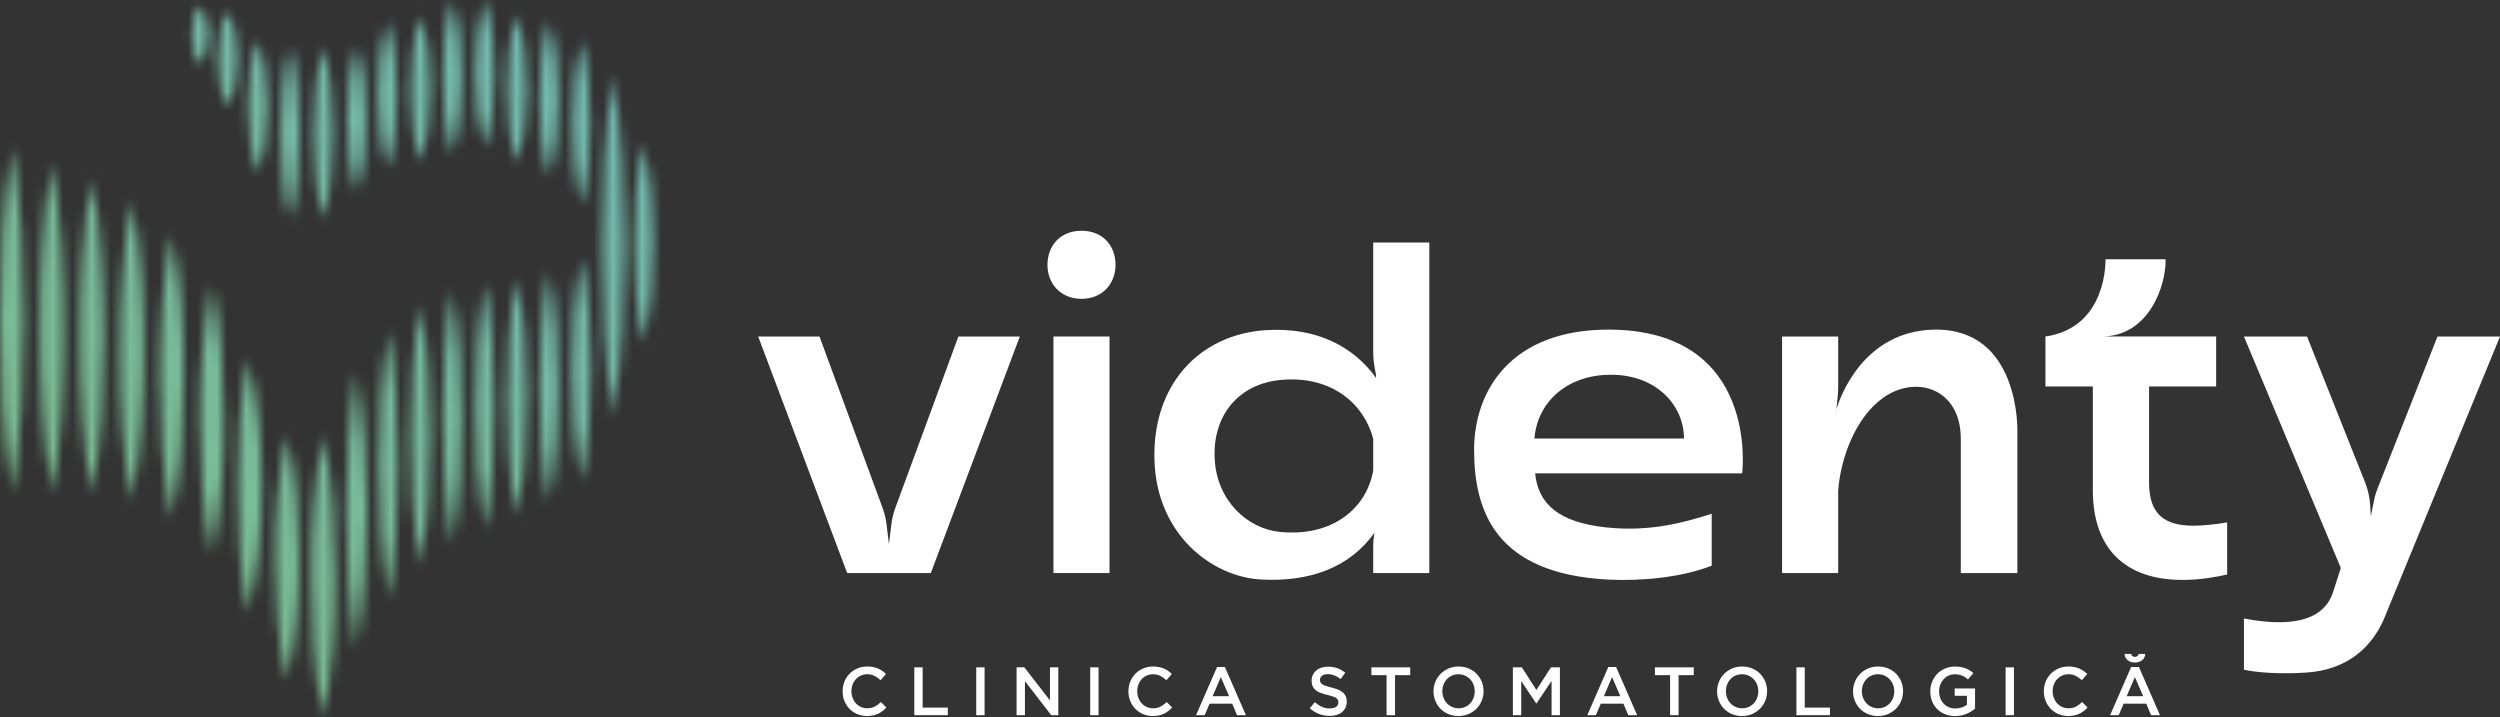 <?xml version="1.0" encoding="UTF-8"?> <svg xmlns="http://www.w3.org/2000/svg" viewBox="0 0 259 74.33" fill="none"><rect x="0" y="0" width="259" height="74.33" fill="#333333" stroke="none"/><path d="M99.291 34.863L92.757 52.615C92.557 53.159 92.421 53.723 92.35 54.298L92.096 56.373L91.841 54.298C91.77 53.723 91.634 53.159 91.434 52.615L84.9 34.863H78.549L87.767 59.368H96.434L105.653 34.863H99.291Z" fill="white"></path><path d="M114.947 34.863H109.139V59.368H114.947V34.863Z" fill="white"></path><path d="M200.34 34.151C193.05 34.319 190.649 41.106 190.257 42.378L190.399 40.928C190.42 40.678 190.435 40.434 190.435 40.185V34.864H184.625V59.37H190.435V50.813C190.695 47.445 192.216 43.288 195.065 41.233C198.463 38.781 203.139 40.221 203.139 45.456V59.37H209V44.678C209 44.678 209.31 33.948 200.34 34.151ZM190.201 42.917L190.206 42.841L190.201 42.581C190.201 42.581 190.216 42.515 190.252 42.393L190.206 42.841L190.211 42.963L190.201 42.917Z" fill="white"></path><path d="M190.252 42.391L190.206 42.838L190.201 42.579C190.201 42.579 190.216 42.513 190.252 42.391Z" fill="white"></path><path d="M115.57 27.433C115.57 29.38 114.222 30.959 112.044 30.959C109.865 30.959 108.517 29.38 108.517 27.433C108.517 25.485 109.814 23.906 112.044 23.906C114.274 23.906 115.57 25.485 115.57 27.433Z" fill="white"></path><path d="M142.266 25.125V36.567C142.266 37.02 142.306 37.472 142.387 37.915L142.56 38.877V39.151C140.286 35.977 136.45 33.83 131.032 34.212C124.326 34.685 119.391 39.767 119.6 47.622C119.809 55.366 125.532 59.756 130.64 60.036C135.54 60.301 139.727 58.912 142.393 55.198C142.311 55.656 142.266 56.114 142.266 56.581V59.37H148.076V25.125H142.266ZM142.266 48.736C141.589 52.659 138.032 55.666 132.553 55.101C129.282 54.766 126.041 51.916 125.838 47.485C125.629 42.952 128.397 39.711 132.803 39.35C138.129 38.912 141.385 42.001 142.266 45.475V48.736Z" fill="white"></path><path d="M190.252 42.391L190.206 42.838L190.201 42.579C190.201 42.579 190.216 42.513 190.252 42.391Z" fill="white"></path><path d="M230.732 54.117V59.516C229.725 59.75 228.006 60.08 226.113 60.08C220.114 60.08 216.818 56.783 216.818 50.785V40.035H211.908V34.861C218.38 33.925 218.13 26.863 218.13 26.863H224.357C224.413 29.565 222.643 34.861 217.728 34.861H229.593V40.035H222.643V50.002C222.643 53.314 224.281 54.464 227.262 54.464C228.204 54.464 229.781 54.306 230.732 54.117Z" fill="white"></path><path d="M259 34.863L247.252 63.456C245.929 67.032 243.202 69.398 238.929 69.678C234.803 69.948 232.473 69.383 232.473 69.383V64.076C234.91 64.519 240.251 65.323 241.651 61.507L242.511 58.846L232.473 34.863H239.01L245.029 49.989C245.324 50.736 245.502 51.52 245.548 52.324L245.619 53.494L245.935 51.907C246.021 51.464 246.148 51.032 246.316 50.609L252.523 34.863L259 34.863Z" fill="white"></path><path d="M177.332 53.226C174.819 54.005 171.184 55.151 166.409 54.641C161.485 54.114 159.368 52.229 159.039 49.04H180.489C180.489 49.04 182.357 34.148 166.642 34.148C156.451 34.148 152.717 40.563 152.717 46.593C152.717 53.011 154.976 59.456 166.637 60.047C170.149 60.226 174.302 59.794 177.332 58.605V53.226ZM166.879 38.822C171.624 38.822 174.46 42.009 174.46 45.431H158.964C159.304 41.468 162.53 38.822 166.879 38.822Z" fill="white"></path><mask id="mask0_148_456" style="mask-type:luminance" maskUnits="userSpaceOnUse" x="0" y="0" width="271" height="298"><path d="M28.526 57.81C28.558 62.075 28.753 66.308 29.744 70.501C30.675 66.298 30.991 62.063 30.963 57.798C30.935 53.532 30.741 49.299 29.744 45.106C28.807 49.31 28.493 53.544 28.526 57.81ZM32.268 59.725C32.3 64.633 32.495 69.504 33.486 74.329C34.418 69.493 34.733 64.619 34.705 59.711C34.677 54.803 34.471 49.931 33.474 45.106C32.536 49.943 32.235 54.817 32.268 59.725ZM35.88 52.847C35.882 57.633 36.131 62.401 36.901 67.145C37.672 62.4 38.023 57.633 38.025 52.847C38.027 48.061 37.677 43.294 36.901 38.548C36.127 43.294 35.879 48.06 35.88 52.847ZM24.671 50.327C24.703 54.752 24.761 59.144 25.753 63.495C26.684 59.134 27.135 54.739 27.108 50.314C27.079 45.889 26.75 41.496 25.753 37.145C24.816 41.507 24.638 45.901 24.671 50.327ZM39.257 48.158C39.259 52.813 39.461 57.449 40.231 62.06C41.002 57.448 41.205 52.813 41.207 48.158C41.209 43.502 41.007 38.867 40.231 34.255C39.457 38.867 39.255 43.502 39.257 48.158ZM42.587 45.106C42.589 49.63 42.791 54.133 43.562 58.612C44.332 54.133 44.534 49.63 44.536 45.106C44.539 40.583 44.336 36.079 43.562 31.601C42.787 36.079 42.585 40.582 42.587 45.106ZM45.888 43.231C45.891 47.624 46.093 51.995 46.863 56.34C47.632 51.995 47.836 47.624 47.838 43.231C47.84 38.838 47.637 34.467 46.863 30.122C46.089 34.468 45.886 38.837 45.888 43.231ZM20.732 43.468C20.795 48.156 20.928 52.812 21.95 57.424C22.852 52.792 23.227 48.132 23.169 43.444C23.11 38.755 22.978 34.099 21.95 29.488C21.042 34.119 20.669 38.779 20.732 43.468ZM49.247 42.069C49.248 46.332 49.452 50.571 50.222 54.783C50.991 50.571 51.195 46.332 51.197 42.069C51.198 37.807 50.995 33.569 50.222 29.358C49.448 33.569 49.245 37.807 49.247 42.069ZM52.577 41.161C52.578 45.292 52.783 49.399 53.552 53.478C54.32 49.399 54.525 45.292 54.527 41.161C54.528 37.031 54.325 32.924 53.552 28.845C52.779 32.924 52.575 37.03 52.577 41.161ZM55.907 40.045C55.908 44.044 56.113 48.019 56.881 51.965C57.649 48.019 57.855 44.044 57.856 40.045C57.858 36.045 57.655 32.07 56.881 28.124C56.109 32.07 55.905 36.044 55.907 40.045ZM59.237 38.258C59.239 42.126 59.444 45.969 60.211 49.781C60.98 45.968 61.184 42.126 61.187 38.258C61.188 34.389 60.984 30.546 60.211 26.734C59.439 30.546 59.235 34.389 59.237 38.258ZM16.585 38.997C16.584 43.948 16.836 48.872 17.796 53.765C18.761 48.879 19.017 43.958 19.021 39.006C19.027 34.054 18.777 29.13 17.811 24.238C16.84 29.123 16.586 34.044 16.585 38.997ZM12.439 36.344C12.434 41.56 12.679 46.749 13.635 51.908C14.606 46.757 14.866 41.572 14.875 36.355C14.885 31.14 14.641 25.951 13.679 20.792C12.703 25.943 12.444 31.129 12.439 36.344ZM8.293 34.894C8.294 40.372 8.547 45.826 9.511 51.251C10.474 45.83 10.726 40.378 10.729 34.9C10.732 29.421 10.481 23.967 9.511 18.543C8.541 23.962 8.291 29.415 8.293 34.894ZM4.147 34.034C4.158 39.776 4.418 45.494 5.391 51.183C6.346 45.493 6.59 39.776 6.584 34.034C6.578 28.291 6.318 22.572 5.339 16.884C4.379 22.573 4.136 28.291 4.147 34.034ZM0 33.155C0.031 39.161 0.253 45.145 1.218 51.1C2.183 45.145 2.406 39.161 2.437 33.155C2.411 27.149 2.19 21.166 1.22 15.21C0.249 21.166 0.028 27.149 0 33.155ZM65.71 25.172C65.713 28.648 65.918 32.094 66.686 35.507C67.452 32.094 67.659 28.648 67.66 25.172C67.663 21.697 67.457 18.25 66.686 14.838C65.915 18.25 65.709 21.696 65.71 25.172ZM62.437 25.47C62.44 31.452 62.67 37.373 63.528 43.231C64.385 37.373 64.617 31.452 64.62 25.47C64.622 19.489 64.39 13.566 63.528 7.709C62.666 13.566 62.435 19.488 62.437 25.47ZM29.075 13.67C29.099 16.097 29.285 20.318 30.049 22.666C30.812 20.318 31 16.098 31.024 13.67C31.005 11.243 30.817 7.272 30.049 4.925C29.282 7.273 29.095 11.243 29.075 13.67ZM32.511 13.67C32.535 16.097 32.722 20.318 33.486 22.666C34.249 20.318 34.437 16.098 34.461 13.67C34.441 11.243 34.254 7.272 33.486 4.925C32.719 7.273 32.532 11.243 32.511 13.67ZM35.977 12.33C35.98 14.888 36.188 17.409 36.953 19.89C37.716 17.408 37.925 14.888 37.927 12.33C37.929 9.772 37.72 7.25 36.953 4.769C36.184 7.25 35.976 9.771 35.977 12.33ZM59.306 12.731C59.308 15.594 59.501 18.427 60.211 21.226C60.922 18.427 61.115 15.594 61.117 12.731C61.118 9.868 60.926 7.035 60.211 4.236C59.497 7.035 59.304 9.867 59.306 12.731ZM26.706 17.865C28.034 14.507 28.044 7.545 26.706 4.189C25.368 7.546 25.378 14.507 26.706 17.865ZM39.157 9.817C39.16 12.377 39.368 14.903 40.133 17.392C40.897 14.903 41.105 12.378 41.107 9.817C41.109 7.258 40.901 4.731 40.133 2.243C39.364 4.732 39.156 7.257 39.157 9.817ZM55.907 10.179C55.908 12.889 56.117 15.568 56.881 18.213C57.647 15.568 57.855 12.889 57.856 10.179C57.858 7.468 57.651 4.789 56.881 2.144C56.112 4.789 55.905 7.468 55.907 10.179ZM42.587 9.217C42.589 11.777 42.798 14.302 43.562 16.792C44.326 14.302 44.534 11.777 44.536 9.217C44.539 6.657 44.33 4.132 43.562 1.643C42.793 4.132 42.585 6.657 42.587 9.217ZM52.577 9.217C52.578 11.806 52.787 14.363 53.552 16.884C54.316 14.363 54.525 11.806 54.527 9.217C54.528 6.628 54.32 4.072 53.552 1.551C52.783 4.073 52.575 6.628 52.577 9.217ZM23.59 11.026C24.915 8.726 24.925 3.483 23.59 1.185C22.256 3.484 22.266 8.726 23.59 11.026ZM20.726 6.665C21.865 5.246 21.873 2.013 20.725 0.595C19.578 2.013 19.585 5.246 20.726 6.665ZM45.888 7.988C45.891 10.688 46.099 13.352 46.863 15.976C47.627 13.352 47.836 10.688 47.838 7.988C47.84 5.288 47.632 2.625 46.863 0C46.095 2.625 45.886 5.288 45.888 7.988ZM49.247 7.605C49.249 10.175 49.458 12.712 50.222 15.21C50.986 12.711 51.195 10.175 51.197 7.605C51.198 5.035 50.99 2.498 50.222 0C49.453 2.498 49.245 5.035 49.247 7.605Z" fill="white"></path></mask><g mask="url(#mask0_148_456)"><path d="M33.832 -33.832L-37.164 37.164L33.832 108.16L104.828 37.164L33.832 -33.832Z" fill="url(#paint0_linear_148_456)"></path></g><path d="M91.426 73.666C91.287 73.771 91.136 73.864 90.976 73.942C90.815 74.02 90.64 74.078 90.45 74.118C90.258 74.159 90.046 74.179 89.816 74.179C89.451 74.179 89.117 74.112 88.81 73.981C88.502 73.848 88.237 73.668 88.013 73.439C87.789 73.21 87.614 72.94 87.485 72.629C87.359 72.316 87.295 71.981 87.295 71.623C87.295 71.269 87.356 70.935 87.482 70.624C87.606 70.312 87.781 70.039 88.01 69.805C88.237 69.572 88.504 69.388 88.816 69.253C89.129 69.119 89.472 69.051 89.852 69.051C90.078 69.051 90.285 69.071 90.469 69.108C90.657 69.146 90.828 69.199 90.983 69.267C91.139 69.336 91.285 69.417 91.416 69.512C91.547 69.606 91.674 69.71 91.79 69.823L91.231 70.468C91.034 70.283 90.822 70.135 90.601 70.022C90.38 69.908 90.127 69.852 89.844 69.852C89.609 69.852 89.389 69.897 89.188 69.99C88.989 70.081 88.813 70.207 88.667 70.365C88.521 70.522 88.409 70.709 88.329 70.92C88.249 71.134 88.207 71.362 88.207 71.608C88.207 71.853 88.249 72.083 88.329 72.299C88.409 72.514 88.521 72.701 88.667 72.862C88.814 73.022 88.989 73.149 89.188 73.24C89.389 73.332 89.609 73.379 89.844 73.379C90.146 73.379 90.407 73.32 90.623 73.204C90.84 73.089 91.053 72.932 91.267 72.734L91.827 73.301C91.698 73.437 91.567 73.559 91.426 73.666Z" fill="white"></path><path d="M94.723 69.137H95.586V73.309H98.194V74.094H94.723V69.137Z" fill="white"></path><path d="M102.002 69.137H101.139V74.094H102.002V69.137Z" fill="white"></path><path d="M108.775 69.137H109.639V74.094H108.909L106.182 70.567V74.094H105.318V69.137H106.124L108.775 72.564V69.137Z" fill="white"></path><path d="M113.809 69.137H112.945V74.094H113.809V69.137Z" fill="white"></path><path d="M121.035 73.666C120.897 73.771 120.746 73.864 120.585 73.942C120.425 74.02 120.249 74.078 120.06 74.118C119.868 74.159 119.656 74.179 119.425 74.179C119.06 74.179 118.727 74.112 118.42 73.981C118.112 73.848 117.846 73.668 117.622 73.439C117.398 73.21 117.223 72.94 117.094 72.629C116.968 72.316 116.904 71.981 116.904 71.623C116.904 71.269 116.966 70.935 117.092 70.624C117.216 70.312 117.391 70.039 117.62 69.805C117.846 69.572 118.114 69.388 118.425 69.253C118.739 69.119 119.081 69.051 119.462 69.051C119.687 69.051 119.894 69.071 120.079 69.108C120.266 69.146 120.437 69.199 120.592 69.267C120.748 69.336 120.894 69.417 121.025 69.512C121.157 69.606 121.283 69.71 121.4 69.823L120.841 70.468C120.644 70.283 120.431 70.135 120.21 70.022C119.99 69.908 119.736 69.852 119.454 69.852C119.218 69.852 118.999 69.897 118.797 69.99C118.598 70.081 118.423 70.207 118.277 70.365C118.13 70.522 118.019 70.709 117.939 70.92C117.858 71.134 117.817 71.362 117.817 71.608C117.817 71.853 117.858 72.083 117.939 72.299C118.019 72.514 118.13 72.701 118.277 72.862C118.423 73.022 118.598 73.149 118.797 73.24C118.999 73.332 119.218 73.379 119.454 73.379C119.755 73.379 120.016 73.32 120.233 73.204C120.449 73.089 120.662 72.932 120.877 72.734L121.437 73.301C121.308 73.437 121.176 73.559 121.035 73.666Z" fill="white"></path><path d="M129.077 74.094H128.157L127.654 72.897H125.312L124.801 74.094H123.908L126.09 69.102H126.898L129.077 74.094ZM126.479 70.143L125.63 72.126H127.335L126.479 70.143Z" fill="white"></path><path d="M136.798 70.688C136.83 70.76 136.891 70.826 136.978 70.886C137.066 70.948 137.188 71.004 137.341 71.057C137.494 71.109 137.689 71.162 137.928 71.22C138.188 71.285 138.418 71.36 138.618 71.439C138.82 71.52 138.985 71.618 139.119 71.733C139.251 71.849 139.352 71.983 139.421 72.137C139.489 72.29 139.523 72.471 139.523 72.678C139.523 72.915 139.482 73.124 139.394 73.309C139.306 73.493 139.187 73.648 139.031 73.776C138.878 73.904 138.691 74.001 138.474 74.067C138.258 74.133 138.019 74.165 137.759 74.165C137.377 74.165 137.012 74.101 136.662 73.971C136.314 73.841 135.99 73.641 135.691 73.372L136.217 72.75C136.458 72.958 136.701 73.117 136.947 73.228C137.192 73.339 137.47 73.394 137.781 73.394C138.051 73.394 138.266 73.337 138.423 73.224C138.582 73.111 138.66 72.958 138.66 72.763C138.66 72.674 138.645 72.594 138.613 72.522C138.584 72.452 138.525 72.387 138.443 72.328C138.36 72.269 138.245 72.213 138.102 72.162C137.959 72.11 137.769 72.055 137.538 71.998C137.273 71.937 137.037 71.869 136.833 71.793C136.625 71.719 136.452 71.624 136.314 71.51C136.173 71.397 136.066 71.26 135.993 71.099C135.92 70.939 135.883 70.743 135.883 70.511C135.883 70.294 135.925 70.097 136.011 69.921C136.095 69.743 136.209 69.591 136.358 69.463C136.504 69.336 136.681 69.239 136.891 69.169C137.097 69.101 137.324 69.067 137.57 69.067C137.932 69.067 138.26 69.12 138.55 69.226C138.839 69.332 139.114 69.486 139.367 69.69L138.9 70.349C138.674 70.183 138.45 70.057 138.229 69.969C138.005 69.882 137.781 69.839 137.555 69.839C137.299 69.839 137.103 69.897 136.959 70.012C136.817 70.127 136.747 70.268 136.747 70.434C136.747 70.532 136.764 70.618 136.798 70.688Z" fill="white"></path><path d="M144.525 74.094H143.648V69.945H142.076V69.137H146.097V69.945H144.525V74.094Z" fill="white"></path><path d="M153.506 72.599C153.377 72.912 153.197 73.184 152.966 73.417C152.735 73.651 152.462 73.835 152.146 73.973C151.827 74.111 151.48 74.179 151.097 74.179C150.713 74.179 150.365 74.112 150.049 73.977C149.732 73.842 149.46 73.66 149.234 73.428C149.008 73.198 148.831 72.924 148.704 72.613C148.575 72.302 148.512 71.972 148.512 71.623C148.512 71.273 148.575 70.942 148.704 70.631C148.831 70.318 149.011 70.046 149.242 69.813C149.472 69.579 149.747 69.394 150.064 69.257C150.38 69.121 150.728 69.051 151.109 69.051C151.494 69.051 151.842 69.119 152.158 69.253C152.474 69.388 152.746 69.57 152.973 69.801C153.2 70.034 153.377 70.305 153.506 70.617C153.632 70.928 153.696 71.258 153.696 71.608C153.696 71.957 153.632 72.287 153.506 72.599ZM152.659 70.939C152.577 70.724 152.46 70.536 152.311 70.376C152.163 70.215 151.986 70.087 151.776 69.994C151.569 69.899 151.344 69.852 151.097 69.852C150.852 69.852 150.625 69.897 150.421 69.99C150.214 70.081 150.039 70.207 149.893 70.365C149.747 70.522 149.631 70.71 149.55 70.924C149.468 71.139 149.427 71.367 149.427 71.608C149.427 71.848 149.468 72.077 149.55 72.291C149.631 72.507 149.747 72.694 149.895 72.854C150.044 73.015 150.225 73.142 150.431 73.237C150.637 73.332 150.866 73.379 151.109 73.379C151.356 73.379 151.582 73.332 151.789 73.24C151.993 73.149 152.168 73.023 152.314 72.865C152.462 72.707 152.577 72.52 152.659 72.306C152.742 72.091 152.783 71.863 152.783 71.623C152.783 71.382 152.742 71.154 152.659 70.939Z" fill="white"></path><path d="M159.179 72.876H159.15L157.598 70.554V74.094H156.734V69.137H157.664L159.172 71.481L160.68 69.137H161.607V74.094H160.744V70.54L159.179 72.876Z" fill="white"></path><path d="M169.61 74.094H168.689L168.187 72.897H165.843L165.332 74.094H164.441L166.621 69.102H167.429L169.61 74.094ZM167.01 70.143L166.161 72.126H167.869L167.01 70.143Z" fill="white"></path><path d="M173.9 74.094H173.023V69.945H171.451V69.137H175.472V69.945H173.9V74.094Z" fill="white"></path><path d="M182.883 72.599C182.754 72.912 182.574 73.184 182.343 73.417C182.112 73.651 181.839 73.835 181.523 73.973C181.204 74.111 180.857 74.179 180.474 74.179C180.09 74.179 179.742 74.112 179.426 73.977C179.109 73.842 178.837 73.66 178.611 73.428C178.385 73.198 178.208 72.924 178.081 72.613C177.952 72.302 177.889 71.972 177.889 71.623C177.889 71.273 177.952 70.942 178.081 70.631C178.208 70.318 178.387 70.046 178.619 69.813C178.85 69.579 179.124 69.394 179.441 69.257C179.757 69.121 180.105 69.051 180.487 69.051C180.871 69.051 181.219 69.119 181.535 69.253C181.851 69.388 182.124 69.57 182.35 69.801C182.576 70.034 182.754 70.305 182.883 70.617C183.009 70.928 183.073 71.258 183.073 71.608C183.073 71.957 183.009 72.287 182.883 72.599ZM182.036 70.939C181.954 70.724 181.837 70.536 181.688 70.376C181.54 70.215 181.362 70.087 181.154 69.994C180.946 69.899 180.72 69.852 180.474 69.852C180.229 69.852 180.002 69.897 179.798 69.99C179.591 70.081 179.416 70.207 179.27 70.365C179.124 70.522 179.008 70.71 178.928 70.924C178.845 71.139 178.804 71.367 178.804 71.608C178.804 71.848 178.845 72.077 178.928 72.291C179.008 72.507 179.124 72.694 179.273 72.854C179.421 73.015 179.601 73.142 179.808 73.237C180.014 73.332 180.243 73.379 180.487 73.379C180.733 73.379 180.958 73.332 181.166 73.24C181.37 73.149 181.545 73.023 181.69 72.865C181.839 72.707 181.954 72.52 182.036 72.306C182.119 72.091 182.16 71.863 182.16 71.623C182.16 71.382 182.119 71.154 182.036 70.939Z" fill="white"></path><path d="M186.109 69.137H186.973V73.309H189.581V74.094H186.109V69.137Z" fill="white"></path><path d="M196.969 72.599C196.84 72.912 196.66 73.184 196.429 73.417C196.198 73.651 195.925 73.835 195.609 73.973C195.29 74.111 194.943 74.179 194.56 74.179C194.176 74.179 193.828 74.112 193.512 73.977C193.196 73.842 192.923 73.66 192.697 73.428C192.471 73.198 192.293 72.924 192.167 72.613C192.038 72.302 191.975 71.972 191.975 71.623C191.975 71.273 192.038 70.942 192.167 70.631C192.293 70.318 192.473 70.046 192.704 69.813C192.935 69.579 193.21 69.394 193.527 69.257C193.843 69.121 194.191 69.051 194.572 69.051C194.957 69.051 195.304 69.119 195.621 69.253C195.937 69.388 196.209 69.57 196.436 69.801C196.662 70.034 196.84 70.305 196.969 70.617C197.095 70.928 197.159 71.258 197.159 71.608C197.159 71.957 197.095 72.287 196.969 72.599ZM196.122 70.939C196.04 70.724 195.923 70.536 195.774 70.376C195.626 70.215 195.448 70.087 195.239 69.994C195.032 69.899 194.806 69.852 194.56 69.852C194.315 69.852 194.088 69.897 193.884 69.99C193.678 70.081 193.502 70.207 193.356 70.365C193.21 70.522 193.094 70.71 193.013 70.924C192.931 71.139 192.889 71.367 192.889 71.608C192.889 71.848 192.931 72.077 193.013 72.291C193.094 72.507 193.21 72.694 193.358 72.854C193.507 73.015 193.687 73.142 193.894 73.237C194.101 73.332 194.329 73.379 194.572 73.379C194.819 73.379 195.044 73.332 195.252 73.24C195.456 73.149 195.631 73.023 195.776 72.865C195.925 72.707 196.04 72.52 196.122 72.306C196.205 72.091 196.246 71.863 196.246 71.623C196.246 71.382 196.205 71.154 196.122 70.939Z" fill="white"></path><path d="M204.209 73.708C204.06 73.801 203.9 73.885 203.727 73.956C203.555 74.027 203.369 74.081 203.172 74.122C202.973 74.162 202.766 74.182 202.547 74.182C202.16 74.182 201.81 74.117 201.494 73.988C201.175 73.858 200.906 73.679 200.681 73.448C200.458 73.22 200.285 72.95 200.161 72.638C200.039 72.326 199.978 71.989 199.978 71.626C199.978 71.277 200.039 70.946 200.166 70.634C200.29 70.322 200.465 70.049 200.694 69.816C200.92 69.582 201.19 69.397 201.504 69.26C201.817 69.124 202.16 69.055 202.535 69.055C202.751 69.055 202.949 69.07 203.126 69.1C203.302 69.131 203.467 69.175 203.618 69.232C203.768 69.288 203.912 69.359 204.046 69.441C204.18 69.523 204.311 69.618 204.44 69.727L203.887 70.386C203.792 70.306 203.696 70.233 203.596 70.166C203.496 70.1 203.394 70.044 203.285 70.001C203.174 69.956 203.056 69.921 202.927 69.894C202.798 69.868 202.654 69.855 202.498 69.855C202.273 69.855 202.061 69.901 201.863 69.993C201.669 70.086 201.499 70.212 201.356 70.373C201.212 70.533 201.098 70.721 201.015 70.933C200.932 71.146 200.89 71.374 200.89 71.615C200.89 71.87 200.932 72.108 201.012 72.325C201.092 72.543 201.207 72.73 201.356 72.888C201.504 73.048 201.681 73.172 201.886 73.261C202.092 73.352 202.321 73.397 202.576 73.397C202.813 73.397 203.034 73.362 203.238 73.293C203.445 73.224 203.623 73.133 203.774 73.018V72.085H202.506V71.327H204.615V73.409C204.493 73.514 204.357 73.613 204.209 73.708Z" fill="white"></path><path d="M208.645 69.137H207.781V74.094H208.645V69.137Z" fill="white"></path><path d="M215.873 73.666C215.734 73.771 215.584 73.864 215.423 73.942C215.262 74.02 215.087 74.078 214.898 74.118C214.706 74.159 214.494 74.179 214.263 74.179C213.898 74.179 213.564 74.112 213.257 73.981C212.949 73.848 212.684 73.668 212.46 73.439C212.236 73.21 212.061 72.94 211.932 72.629C211.806 72.316 211.742 71.981 211.742 71.623C211.742 71.269 211.804 70.935 211.929 70.624C212.054 70.312 212.229 70.039 212.458 69.805C212.684 69.572 212.952 69.388 213.263 69.253C213.577 69.119 213.919 69.051 214.299 69.051C214.525 69.051 214.732 69.071 214.917 69.108C215.104 69.146 215.275 69.199 215.43 69.267C215.586 69.336 215.732 69.417 215.863 69.512C215.994 69.606 216.121 69.71 216.238 69.823L215.679 70.468C215.481 70.283 215.269 70.135 215.048 70.022C214.827 69.908 214.574 69.852 214.292 69.852C214.056 69.852 213.837 69.897 213.635 69.99C213.436 70.081 213.261 70.207 213.114 70.365C212.969 70.522 212.857 70.709 212.776 70.92C212.696 71.134 212.655 71.362 212.655 71.608C212.655 71.853 212.696 72.083 212.776 72.299C212.857 72.514 212.969 72.701 213.114 72.862C213.261 73.022 213.436 73.149 213.635 73.24C213.837 73.332 214.056 73.379 214.292 73.379C214.593 73.379 214.854 73.32 215.071 73.204C215.287 73.089 215.5 72.932 215.715 72.734L216.274 73.301C216.145 73.437 216.014 73.559 215.873 73.666Z" fill="white"></path><path d="M223.774 74.094H222.852L222.351 72.897H220.007L219.496 74.094H218.606L220.785 69.102H221.593L223.774 74.094ZM221.174 70.143L220.325 72.126H222.033L221.174 70.143Z" fill="white"></path><path d="M221.177 68.637C220.874 68.637 220.624 68.556 220.424 68.396C220.224 68.235 220.118 68.019 220.106 67.746H220.795C220.803 67.89 220.933 68.052 221.177 68.052C221.421 68.052 221.551 67.89 221.555 67.746H222.246C222.233 68.019 222.127 68.235 221.928 68.396C221.728 68.556 221.477 68.637 221.177 68.637Z" fill="white"></path><defs><linearGradient id="paint0_linear_148_456" x1="42.157" y1="241.821" x2="253.874" y2="30.104" gradientUnits="userSpaceOnUse"><stop stop-color="#86BE60"></stop><stop offset="1" stop-color="#66B8E8"></stop></linearGradient></defs></svg> 